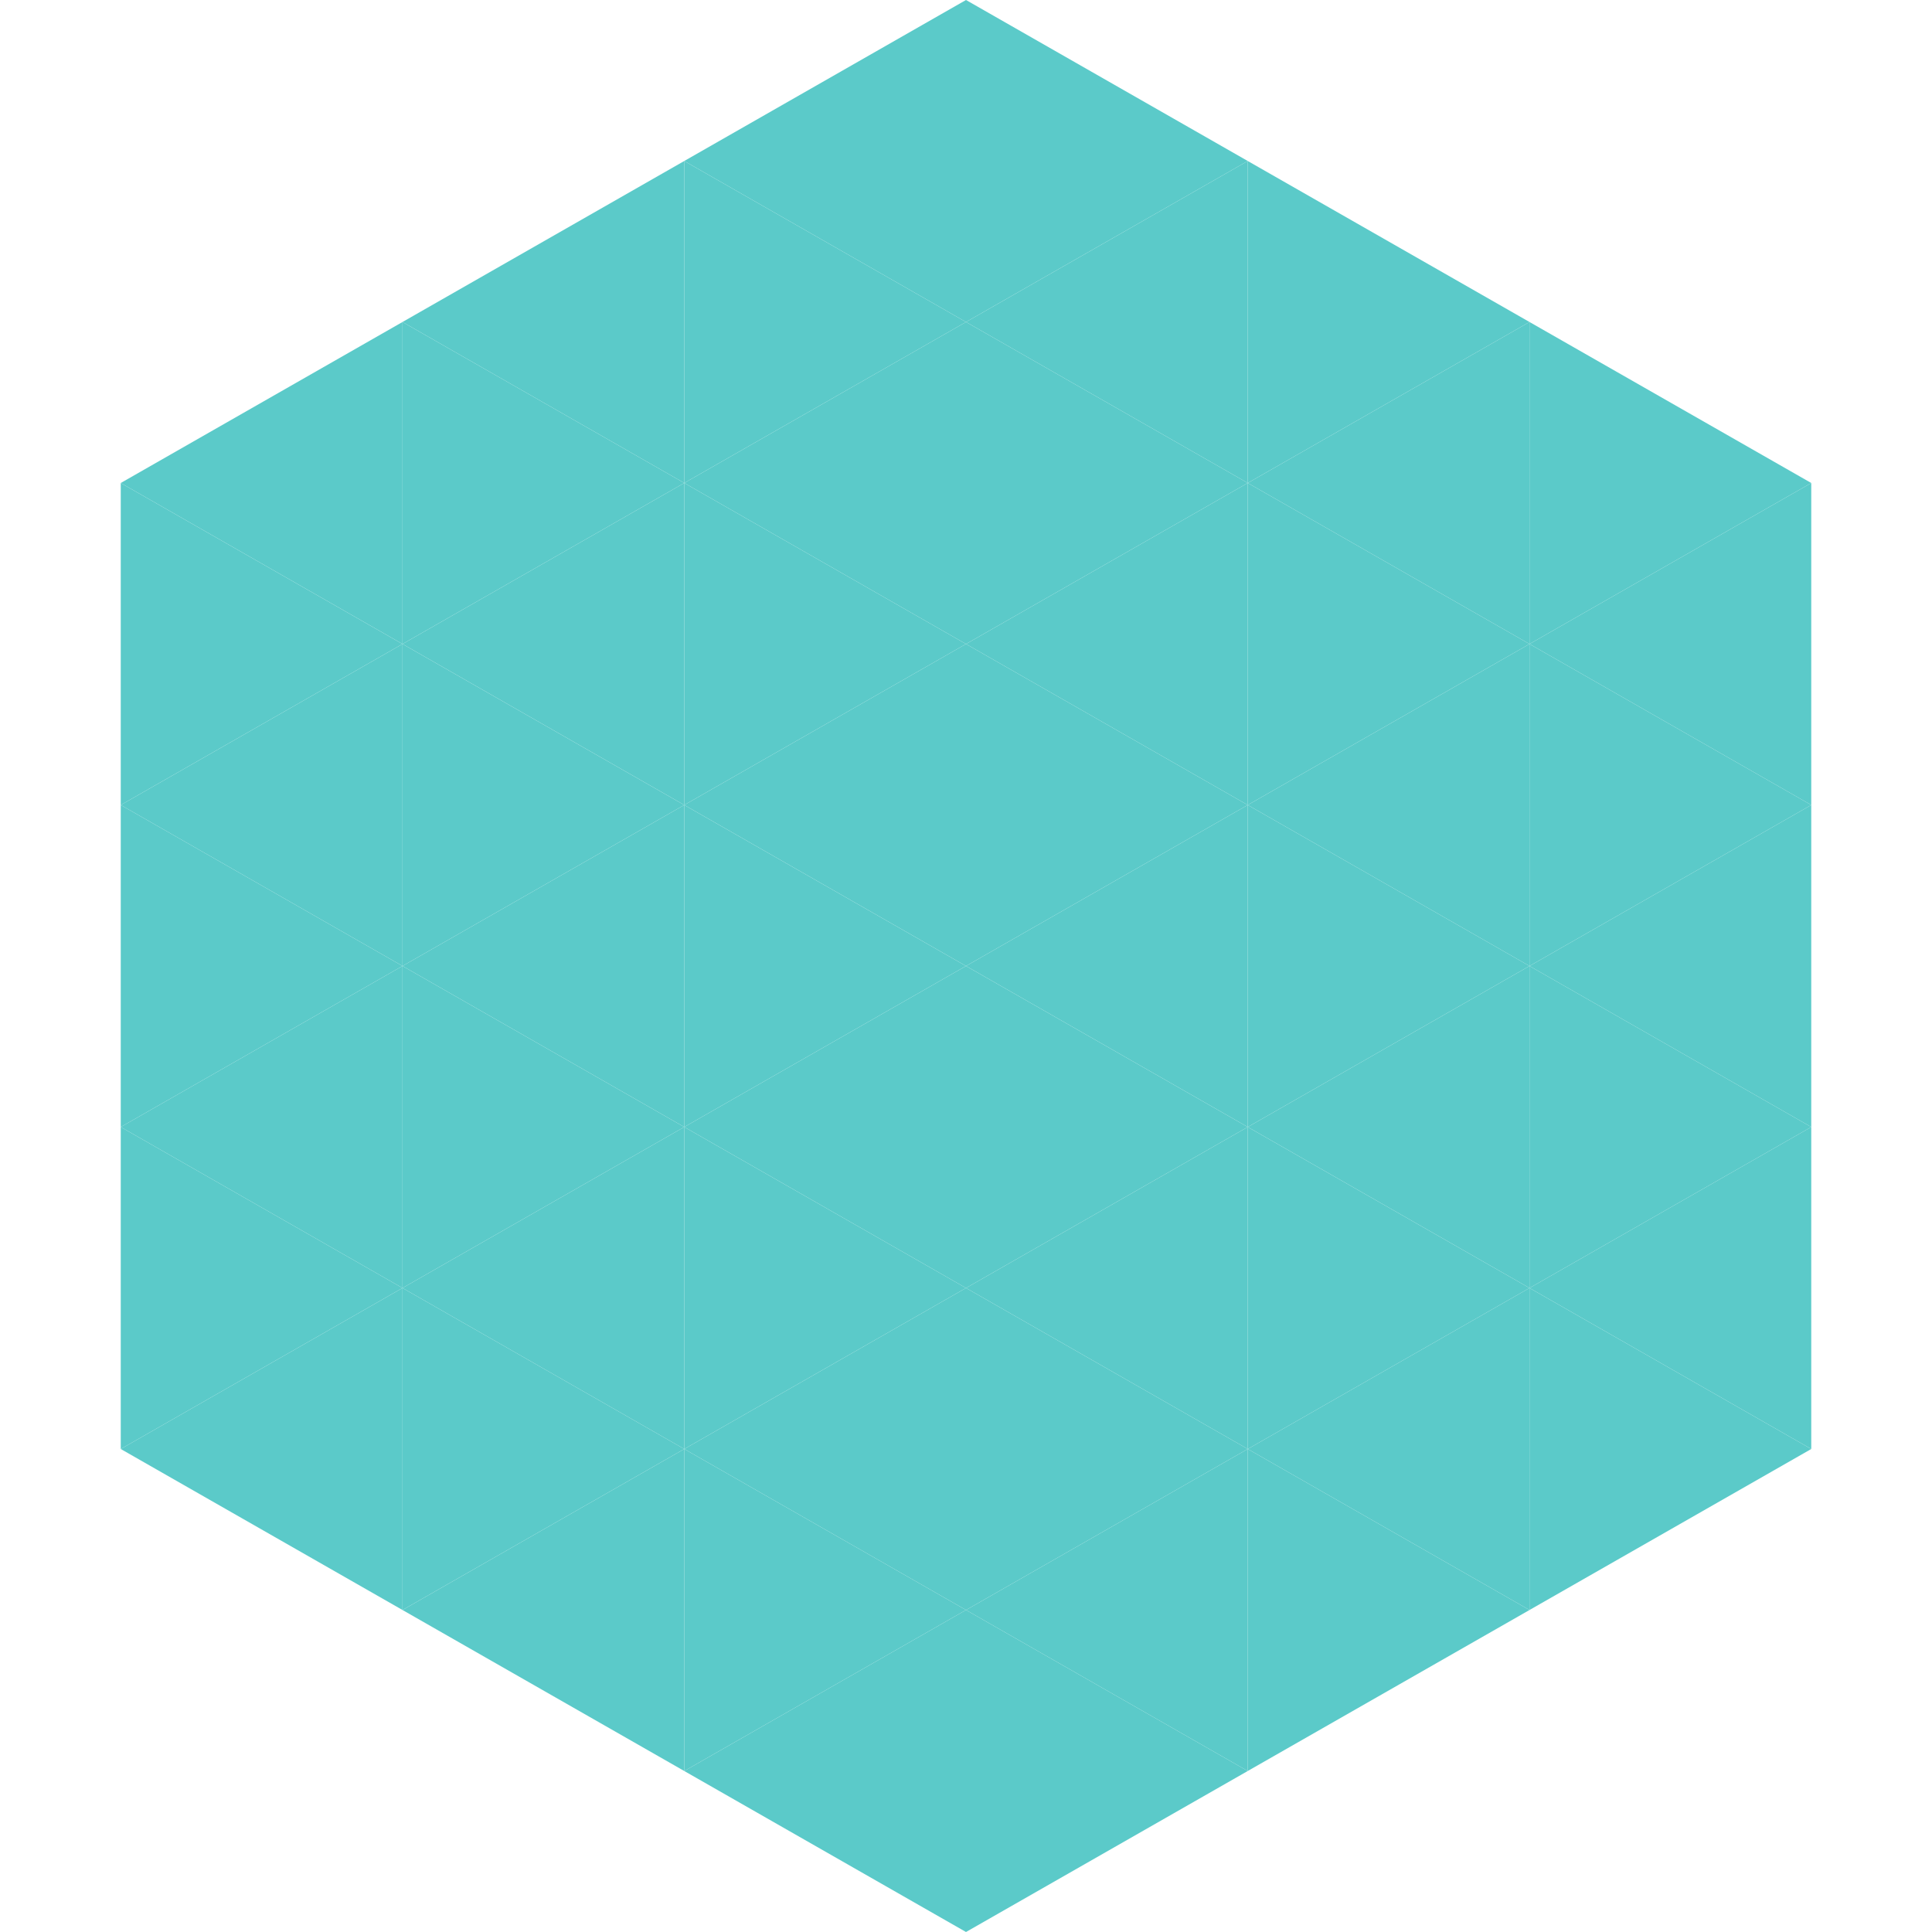 <?xml version="1.0"?>
<!-- Generated by SVGo -->
<svg width="240" height="240"
     xmlns="http://www.w3.org/2000/svg"
     xmlns:xlink="http://www.w3.org/1999/xlink">
<polygon points="50,40 15,60 50,80" style="fill:rgb(91,202,201)" />
<polygon points="190,40 225,60 190,80" style="fill:rgb(91,202,201)" />
<polygon points="15,60 50,80 15,100" style="fill:rgb(91,202,201)" />
<polygon points="225,60 190,80 225,100" style="fill:rgb(91,202,201)" />
<polygon points="50,80 15,100 50,120" style="fill:rgb(91,202,201)" />
<polygon points="190,80 225,100 190,120" style="fill:rgb(91,202,201)" />
<polygon points="15,100 50,120 15,140" style="fill:rgb(91,202,201)" />
<polygon points="225,100 190,120 225,140" style="fill:rgb(91,202,201)" />
<polygon points="50,120 15,140 50,160" style="fill:rgb(91,202,201)" />
<polygon points="190,120 225,140 190,160" style="fill:rgb(91,202,201)" />
<polygon points="15,140 50,160 15,180" style="fill:rgb(91,202,201)" />
<polygon points="225,140 190,160 225,180" style="fill:rgb(91,202,201)" />
<polygon points="50,160 15,180 50,200" style="fill:rgb(91,202,201)" />
<polygon points="190,160 225,180 190,200" style="fill:rgb(91,202,201)" />
<polygon points="15,180 50,200 15,220" style="fill:rgb(255,255,255); fill-opacity:0" />
<polygon points="225,180 190,200 225,220" style="fill:rgb(255,255,255); fill-opacity:0" />
<polygon points="50,0 85,20 50,40" style="fill:rgb(255,255,255); fill-opacity:0" />
<polygon points="190,0 155,20 190,40" style="fill:rgb(255,255,255); fill-opacity:0" />
<polygon points="85,20 50,40 85,60" style="fill:rgb(91,202,201)" />
<polygon points="155,20 190,40 155,60" style="fill:rgb(91,202,201)" />
<polygon points="50,40 85,60 50,80" style="fill:rgb(91,202,201)" />
<polygon points="190,40 155,60 190,80" style="fill:rgb(91,202,201)" />
<polygon points="85,60 50,80 85,100" style="fill:rgb(91,202,201)" />
<polygon points="155,60 190,80 155,100" style="fill:rgb(91,202,201)" />
<polygon points="50,80 85,100 50,120" style="fill:rgb(91,202,201)" />
<polygon points="190,80 155,100 190,120" style="fill:rgb(91,202,201)" />
<polygon points="85,100 50,120 85,140" style="fill:rgb(91,202,201)" />
<polygon points="155,100 190,120 155,140" style="fill:rgb(91,202,201)" />
<polygon points="50,120 85,140 50,160" style="fill:rgb(91,202,201)" />
<polygon points="190,120 155,140 190,160" style="fill:rgb(91,202,201)" />
<polygon points="85,140 50,160 85,180" style="fill:rgb(91,202,201)" />
<polygon points="155,140 190,160 155,180" style="fill:rgb(91,202,201)" />
<polygon points="50,160 85,180 50,200" style="fill:rgb(91,202,201)" />
<polygon points="190,160 155,180 190,200" style="fill:rgb(91,202,201)" />
<polygon points="85,180 50,200 85,220" style="fill:rgb(91,202,201)" />
<polygon points="155,180 190,200 155,220" style="fill:rgb(91,202,201)" />
<polygon points="120,0 85,20 120,40" style="fill:rgb(91,202,201)" />
<polygon points="120,0 155,20 120,40" style="fill:rgb(91,202,201)" />
<polygon points="85,20 120,40 85,60" style="fill:rgb(91,202,201)" />
<polygon points="155,20 120,40 155,60" style="fill:rgb(91,202,201)" />
<polygon points="120,40 85,60 120,80" style="fill:rgb(91,202,201)" />
<polygon points="120,40 155,60 120,80" style="fill:rgb(91,202,201)" />
<polygon points="85,60 120,80 85,100" style="fill:rgb(91,202,201)" />
<polygon points="155,60 120,80 155,100" style="fill:rgb(91,202,201)" />
<polygon points="120,80 85,100 120,120" style="fill:rgb(91,202,201)" />
<polygon points="120,80 155,100 120,120" style="fill:rgb(91,202,201)" />
<polygon points="85,100 120,120 85,140" style="fill:rgb(91,202,201)" />
<polygon points="155,100 120,120 155,140" style="fill:rgb(91,202,201)" />
<polygon points="120,120 85,140 120,160" style="fill:rgb(91,202,201)" />
<polygon points="120,120 155,140 120,160" style="fill:rgb(91,202,201)" />
<polygon points="85,140 120,160 85,180" style="fill:rgb(91,202,201)" />
<polygon points="155,140 120,160 155,180" style="fill:rgb(91,202,201)" />
<polygon points="120,160 85,180 120,200" style="fill:rgb(91,202,201)" />
<polygon points="120,160 155,180 120,200" style="fill:rgb(91,202,201)" />
<polygon points="85,180 120,200 85,220" style="fill:rgb(91,202,201)" />
<polygon points="155,180 120,200 155,220" style="fill:rgb(91,202,201)" />
<polygon points="120,200 85,220 120,240" style="fill:rgb(91,202,201)" />
<polygon points="120,200 155,220 120,240" style="fill:rgb(91,202,201)" />
<polygon points="85,220 120,240 85,260" style="fill:rgb(255,255,255); fill-opacity:0" />
<polygon points="155,220 120,240 155,260" style="fill:rgb(255,255,255); fill-opacity:0" />
</svg>

